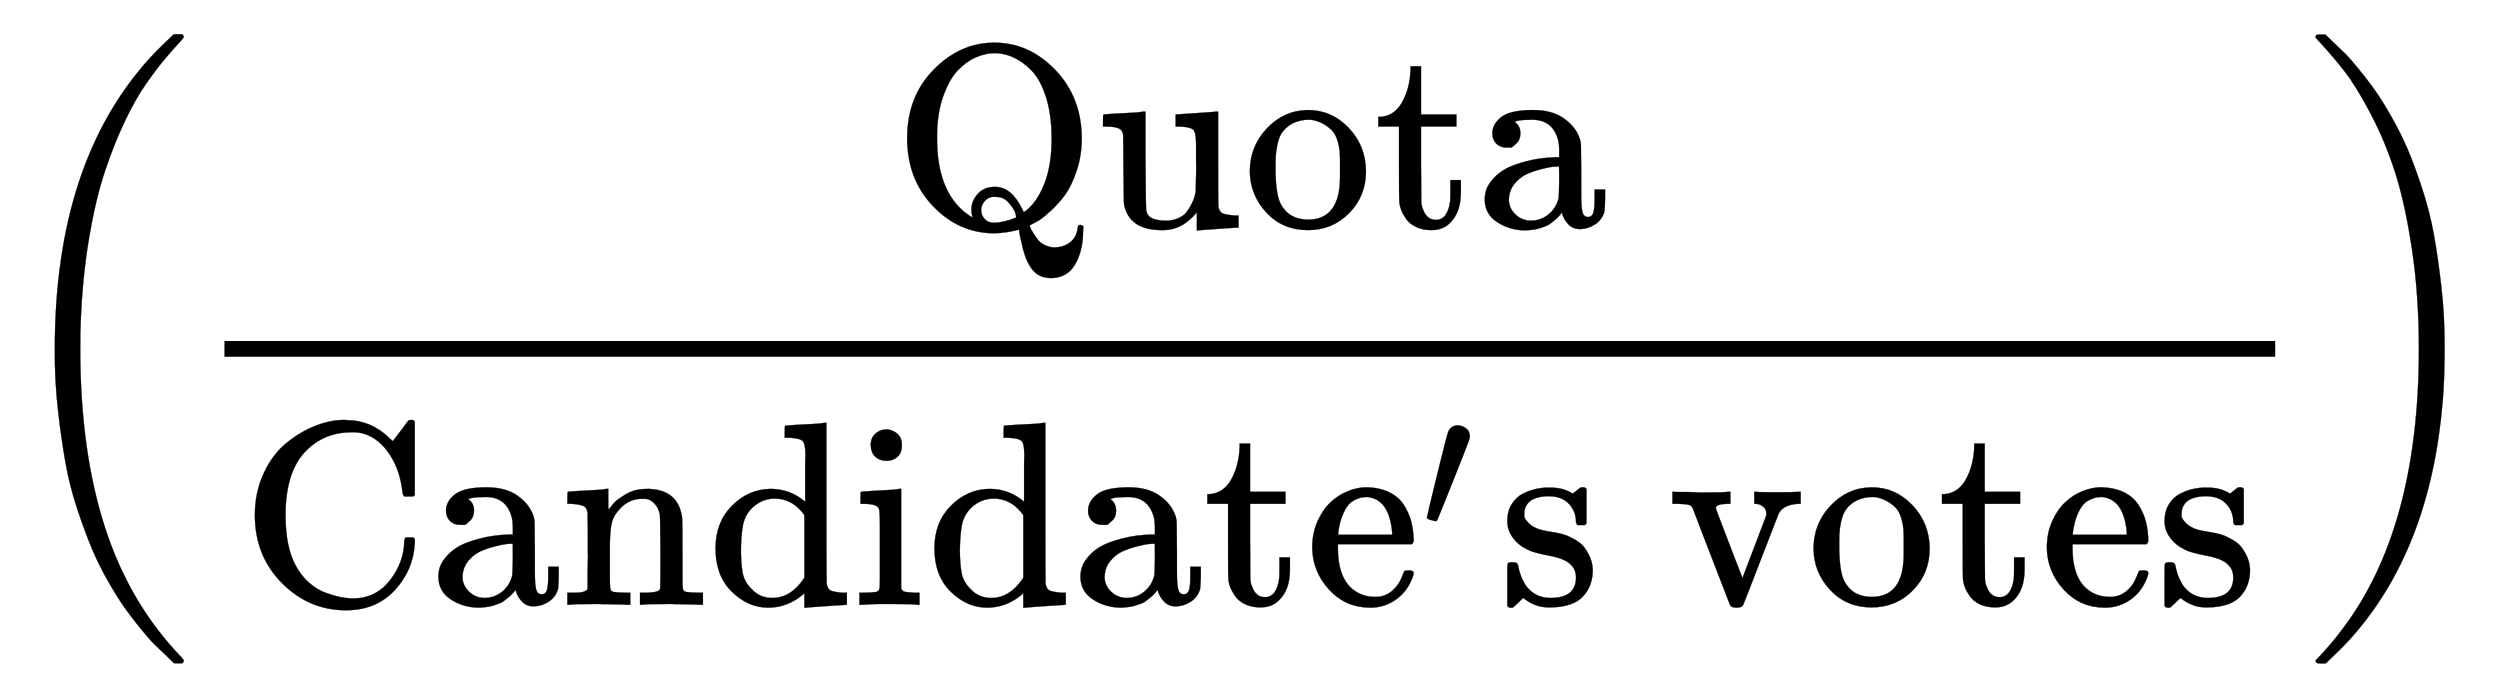 <svg xmlns:xlink="http://www.w3.org/1999/xlink" width="22.147ex" height="6.176ex" style="vertical-align: -2.505ex;" viewBox="0 -1580.7 9535.3 2659.1" role="img" focusable="false" xmlns="http://www.w3.org/2000/svg" aria-labelledby="MathJax-SVG-1-Title">
<title id="MathJax-SVG-1-Title">{\displaystyle \left({\frac {\mathrm {Quota} }{\mathrm {Candidate's\ votes} }}\right)}</title>
<defs aria-hidden="true">
<path stroke-width="1" id="E1-MJMAIN-28" d="M94 250Q94 319 104 381T127 488T164 576T202 643T244 695T277 729T302 750H315H319Q333 750 333 741Q333 738 316 720T275 667T226 581T184 443T167 250T184 58T225 -81T274 -167T316 -220T333 -241Q333 -250 318 -250H315H302L274 -226Q180 -141 137 -14T94 250Z"></path>
<path stroke-width="1" id="E1-MJMAIN-51" d="M56 341Q56 499 157 602T388 705Q521 705 621 601T722 341Q722 275 703 218T660 127T603 63T555 25T525 9Q524 8 524 8H523Q524 5 526 -1T537 -21T555 -47T581 -67T615 -76Q653 -76 678 -56T706 -3Q707 10 716 10Q721 10 728 5L727 -13Q727 -88 697 -140T606 -193Q563 -193 538 -166T498 -83Q483 -23 483 -8L471 -11Q459 -14 435 -18T388 -22Q254 -22 155 81T56 341ZM607 339Q607 429 586 496T531 598T461 649T390 665T318 649T248 598T192 496T170 339Q170 143 277 57Q301 39 305 39L304 42Q304 44 304 46Q301 53 301 68Q301 101 325 128T391 155Q454 155 495 70L501 58Q549 91 578 164Q607 234 607 339ZM385 18Q404 18 425 23T459 33T472 40Q471 47 468 57T449 88T412 115Q398 117 386 117Q367 117 353 102T338 67Q338 48 351 33T385 18Z"></path>
<path stroke-width="1" id="E1-MJMAIN-75" d="M383 58Q327 -10 256 -10H249Q124 -10 105 89Q104 96 103 226Q102 335 102 348T96 369Q86 385 36 385H25V408Q25 431 27 431L38 432Q48 433 67 434T105 436Q122 437 142 438T172 441T184 442H187V261Q188 77 190 64Q193 49 204 40Q224 26 264 26Q290 26 311 35T343 58T363 90T375 120T379 144Q379 145 379 161T380 201T380 248V315Q380 361 370 372T320 385H302V431Q304 431 378 436T457 442H464V264Q464 84 465 81Q468 61 479 55T524 46H542V0Q540 0 467 -5T390 -11H383V58Z"></path>
<path stroke-width="1" id="E1-MJMAIN-6F" d="M28 214Q28 309 93 378T250 448Q340 448 405 380T471 215Q471 120 407 55T250 -10Q153 -10 91 57T28 214ZM250 30Q372 30 372 193V225V250Q372 272 371 288T364 326T348 362T317 390T268 410Q263 411 252 411Q222 411 195 399Q152 377 139 338T126 246V226Q126 130 145 91Q177 30 250 30Z"></path>
<path stroke-width="1" id="E1-MJMAIN-74" d="M27 422Q80 426 109 478T141 600V615H181V431H316V385H181V241Q182 116 182 100T189 68Q203 29 238 29Q282 29 292 100Q293 108 293 146V181H333V146V134Q333 57 291 17Q264 -10 221 -10Q187 -10 162 2T124 33T105 68T98 100Q97 107 97 248V385H18V422H27Z"></path>
<path stroke-width="1" id="E1-MJMAIN-61" d="M137 305T115 305T78 320T63 359Q63 394 97 421T218 448Q291 448 336 416T396 340Q401 326 401 309T402 194V124Q402 76 407 58T428 40Q443 40 448 56T453 109V145H493V106Q492 66 490 59Q481 29 455 12T400 -6T353 12T329 54V58L327 55Q325 52 322 49T314 40T302 29T287 17T269 6T247 -2T221 -8T190 -11Q130 -11 82 20T34 107Q34 128 41 147T68 188T116 225T194 253T304 268H318V290Q318 324 312 340Q290 411 215 411Q197 411 181 410T156 406T148 403Q170 388 170 359Q170 334 154 320ZM126 106Q126 75 150 51T209 26Q247 26 276 49T315 109Q317 116 318 175Q318 233 317 233Q309 233 296 232T251 223T193 203T147 166T126 106Z"></path>
<path stroke-width="1" id="E1-MJMAIN-43" d="M56 342Q56 428 89 500T174 615T283 681T391 705Q394 705 400 705T408 704Q499 704 569 636L582 624L612 663Q639 700 643 704Q644 704 647 704T653 705H657Q660 705 666 699V419L660 413H626Q620 419 619 430Q610 512 571 572T476 651Q457 658 426 658Q322 658 252 588Q173 509 173 342Q173 221 211 151Q232 111 263 84T328 45T384 29T428 24Q517 24 571 93T626 244Q626 251 632 257H660L666 251V236Q661 133 590 56T403 -21Q262 -21 159 83T56 342Z"></path>
<path stroke-width="1" id="E1-MJMAIN-6E" d="M41 46H55Q94 46 102 60V68Q102 77 102 91T102 122T103 161T103 203Q103 234 103 269T102 328V351Q99 370 88 376T43 385H25V408Q25 431 27 431L37 432Q47 433 65 434T102 436Q119 437 138 438T167 441T178 442H181V402Q181 364 182 364T187 369T199 384T218 402T247 421T285 437Q305 442 336 442Q450 438 463 329Q464 322 464 190V104Q464 66 466 59T477 49Q498 46 526 46H542V0H534L510 1Q487 2 460 2T422 3Q319 3 310 0H302V46H318Q379 46 379 62Q380 64 380 200Q379 335 378 343Q372 371 358 385T334 402T308 404Q263 404 229 370Q202 343 195 315T187 232V168V108Q187 78 188 68T191 55T200 49Q221 46 249 46H265V0H257L234 1Q210 2 183 2T145 3Q42 3 33 0H25V46H41Z"></path>
<path stroke-width="1" id="E1-MJMAIN-64" d="M376 495Q376 511 376 535T377 568Q377 613 367 624T316 637H298V660Q298 683 300 683L310 684Q320 685 339 686T376 688Q393 689 413 690T443 693T454 694H457V390Q457 84 458 81Q461 61 472 55T517 46H535V0Q533 0 459 -5T380 -11H373V44L365 37Q307 -11 235 -11Q158 -11 96 50T34 215Q34 315 97 378T244 442Q319 442 376 393V495ZM373 342Q328 405 260 405Q211 405 173 369Q146 341 139 305T131 211Q131 155 138 120T173 59Q203 26 251 26Q322 26 373 103V342Z"></path>
<path stroke-width="1" id="E1-MJMAIN-69" d="M69 609Q69 637 87 653T131 669Q154 667 171 652T188 609Q188 579 171 564T129 549Q104 549 87 564T69 609ZM247 0Q232 3 143 3Q132 3 106 3T56 1L34 0H26V46H42Q70 46 91 49Q100 53 102 60T104 102V205V293Q104 345 102 359T88 378Q74 385 41 385H30V408Q30 431 32 431L42 432Q52 433 70 434T106 436Q123 437 142 438T171 441T182 442H185V62Q190 52 197 50T232 46H255V0H247Z"></path>
<path stroke-width="1" id="E1-MJMAIN-65" d="M28 218Q28 273 48 318T98 391T163 433T229 448Q282 448 320 430T378 380T406 316T415 245Q415 238 408 231H126V216Q126 68 226 36Q246 30 270 30Q312 30 342 62Q359 79 369 104L379 128Q382 131 395 131H398Q415 131 415 121Q415 117 412 108Q393 53 349 21T250 -11Q155 -11 92 58T28 218ZM333 275Q322 403 238 411H236Q228 411 220 410T195 402T166 381T143 340T127 274V267H333V275Z"></path>
<path stroke-width="1" id="E1-MJMAIN-2032" d="M79 43Q73 43 52 49T30 61Q30 68 85 293T146 528Q161 560 198 560Q218 560 240 545T262 501Q262 496 260 486Q259 479 173 263T84 45T79 43Z"></path>
<path stroke-width="1" id="E1-MJMAIN-73" d="M295 316Q295 356 268 385T190 414Q154 414 128 401Q98 382 98 349Q97 344 98 336T114 312T157 287Q175 282 201 278T245 269T277 256Q294 248 310 236T342 195T359 133Q359 71 321 31T198 -10H190Q138 -10 94 26L86 19L77 10Q71 4 65 -1L54 -11H46H42Q39 -11 33 -5V74V132Q33 153 35 157T45 162H54Q66 162 70 158T75 146T82 119T101 77Q136 26 198 26Q295 26 295 104Q295 133 277 151Q257 175 194 187T111 210Q75 227 54 256T33 318Q33 357 50 384T93 424T143 442T187 447H198Q238 447 268 432L283 424L292 431Q302 440 314 448H322H326Q329 448 335 442V310L329 304H301Q295 310 295 316Z"></path>
<path stroke-width="1" id="E1-MJMAIN-76" d="M338 431Q344 429 422 429Q479 429 503 431H508V385H497Q439 381 423 345Q421 341 356 172T288 -2Q283 -11 263 -11Q244 -11 239 -2Q99 359 98 364Q93 378 82 381T43 385H19V431H25L33 430Q41 430 53 430T79 430T104 429T122 428Q217 428 232 431H240V385H226Q187 384 184 370Q184 366 235 234L286 102L377 341V349Q377 363 367 372T349 383T335 385H331V431H338Z"></path>
<path stroke-width="1" id="E1-MJMAIN-29" d="M60 749L64 750Q69 750 74 750H86L114 726Q208 641 251 514T294 250Q294 182 284 119T261 12T224 -76T186 -143T145 -194T113 -227T90 -246Q87 -249 86 -250H74Q66 -250 63 -250T58 -247T55 -238Q56 -237 66 -225Q221 -64 221 250T66 725Q56 737 55 738Q55 746 60 749Z"></path>
<path stroke-width="1" id="E1-MJSZ3-28" d="M701 -940Q701 -943 695 -949H664Q662 -947 636 -922T591 -879T537 -818T475 -737T412 -636T350 -511T295 -362T250 -186T221 17T209 251Q209 962 573 1361Q596 1386 616 1405T649 1437T664 1450H695Q701 1444 701 1441Q701 1436 681 1415T629 1356T557 1261T476 1118T400 927T340 675T308 359Q306 321 306 250Q306 -139 400 -430T690 -924Q701 -936 701 -940Z"></path>
<path stroke-width="1" id="E1-MJSZ3-29" d="M34 1438Q34 1446 37 1448T50 1450H56H71Q73 1448 99 1423T144 1380T198 1319T260 1238T323 1137T385 1013T440 864T485 688T514 485T526 251Q526 134 519 53Q472 -519 162 -860Q139 -885 119 -904T86 -936T71 -949H56Q43 -949 39 -947T34 -937Q88 -883 140 -813Q428 -430 428 251Q428 453 402 628T338 922T245 1146T145 1309T46 1425Q44 1427 42 1429T39 1433T36 1436L34 1438Z"></path>
</defs>
<g stroke="currentColor" fill="currentColor" stroke-width="0" transform="matrix(1 0 0 -1 0 0)" aria-hidden="true">
 <use xlink:href="#E1-MJSZ3-28"></use>
<g transform="translate(736,0)">
<g transform="translate(120,0)">
<rect stroke="none" width="7822" height="60" x="0" y="220"></rect>
<g transform="translate(2548,713)">
 <use xlink:href="#E1-MJMAIN-51" x="0" y="0"></use>
 <use xlink:href="#E1-MJMAIN-75" x="778" y="0"></use>
 <use xlink:href="#E1-MJMAIN-6F" x="1335" y="0"></use>
 <use xlink:href="#E1-MJMAIN-74" x="1835" y="0"></use>
 <use xlink:href="#E1-MJMAIN-61" x="2225" y="0"></use>
</g>
<g transform="translate(60,-726)">
 <use xlink:href="#E1-MJMAIN-43" x="0" y="0"></use>
 <use xlink:href="#E1-MJMAIN-61" x="722" y="0"></use>
 <use xlink:href="#E1-MJMAIN-6E" x="1223" y="0"></use>
 <use xlink:href="#E1-MJMAIN-64" x="1779" y="0"></use>
 <use xlink:href="#E1-MJMAIN-69" x="2336" y="0"></use>
 <use xlink:href="#E1-MJMAIN-64" x="2614" y="0"></use>
 <use xlink:href="#E1-MJMAIN-61" x="3171" y="0"></use>
 <use xlink:href="#E1-MJMAIN-74" x="3671" y="0"></use>
<g transform="translate(4061,0)">
 <use xlink:href="#E1-MJMAIN-65" x="0" y="0"></use>
 <use transform="scale(0.707)" xlink:href="#E1-MJMAIN-2032" x="628" y="408"></use>
</g>
 <use xlink:href="#E1-MJMAIN-73" x="4800" y="0"></use>
 <use xlink:href="#E1-MJMAIN-76" x="5444" y="0"></use>
 <use xlink:href="#E1-MJMAIN-6F" x="5973" y="0"></use>
 <use xlink:href="#E1-MJMAIN-74" x="6473" y="0"></use>
 <use xlink:href="#E1-MJMAIN-65" x="6863" y="0"></use>
 <use xlink:href="#E1-MJMAIN-73" x="7307" y="0"></use>
</g>
</g>
</g>
 <use xlink:href="#E1-MJSZ3-29" x="8798" y="-1"></use>
</g>
</svg>